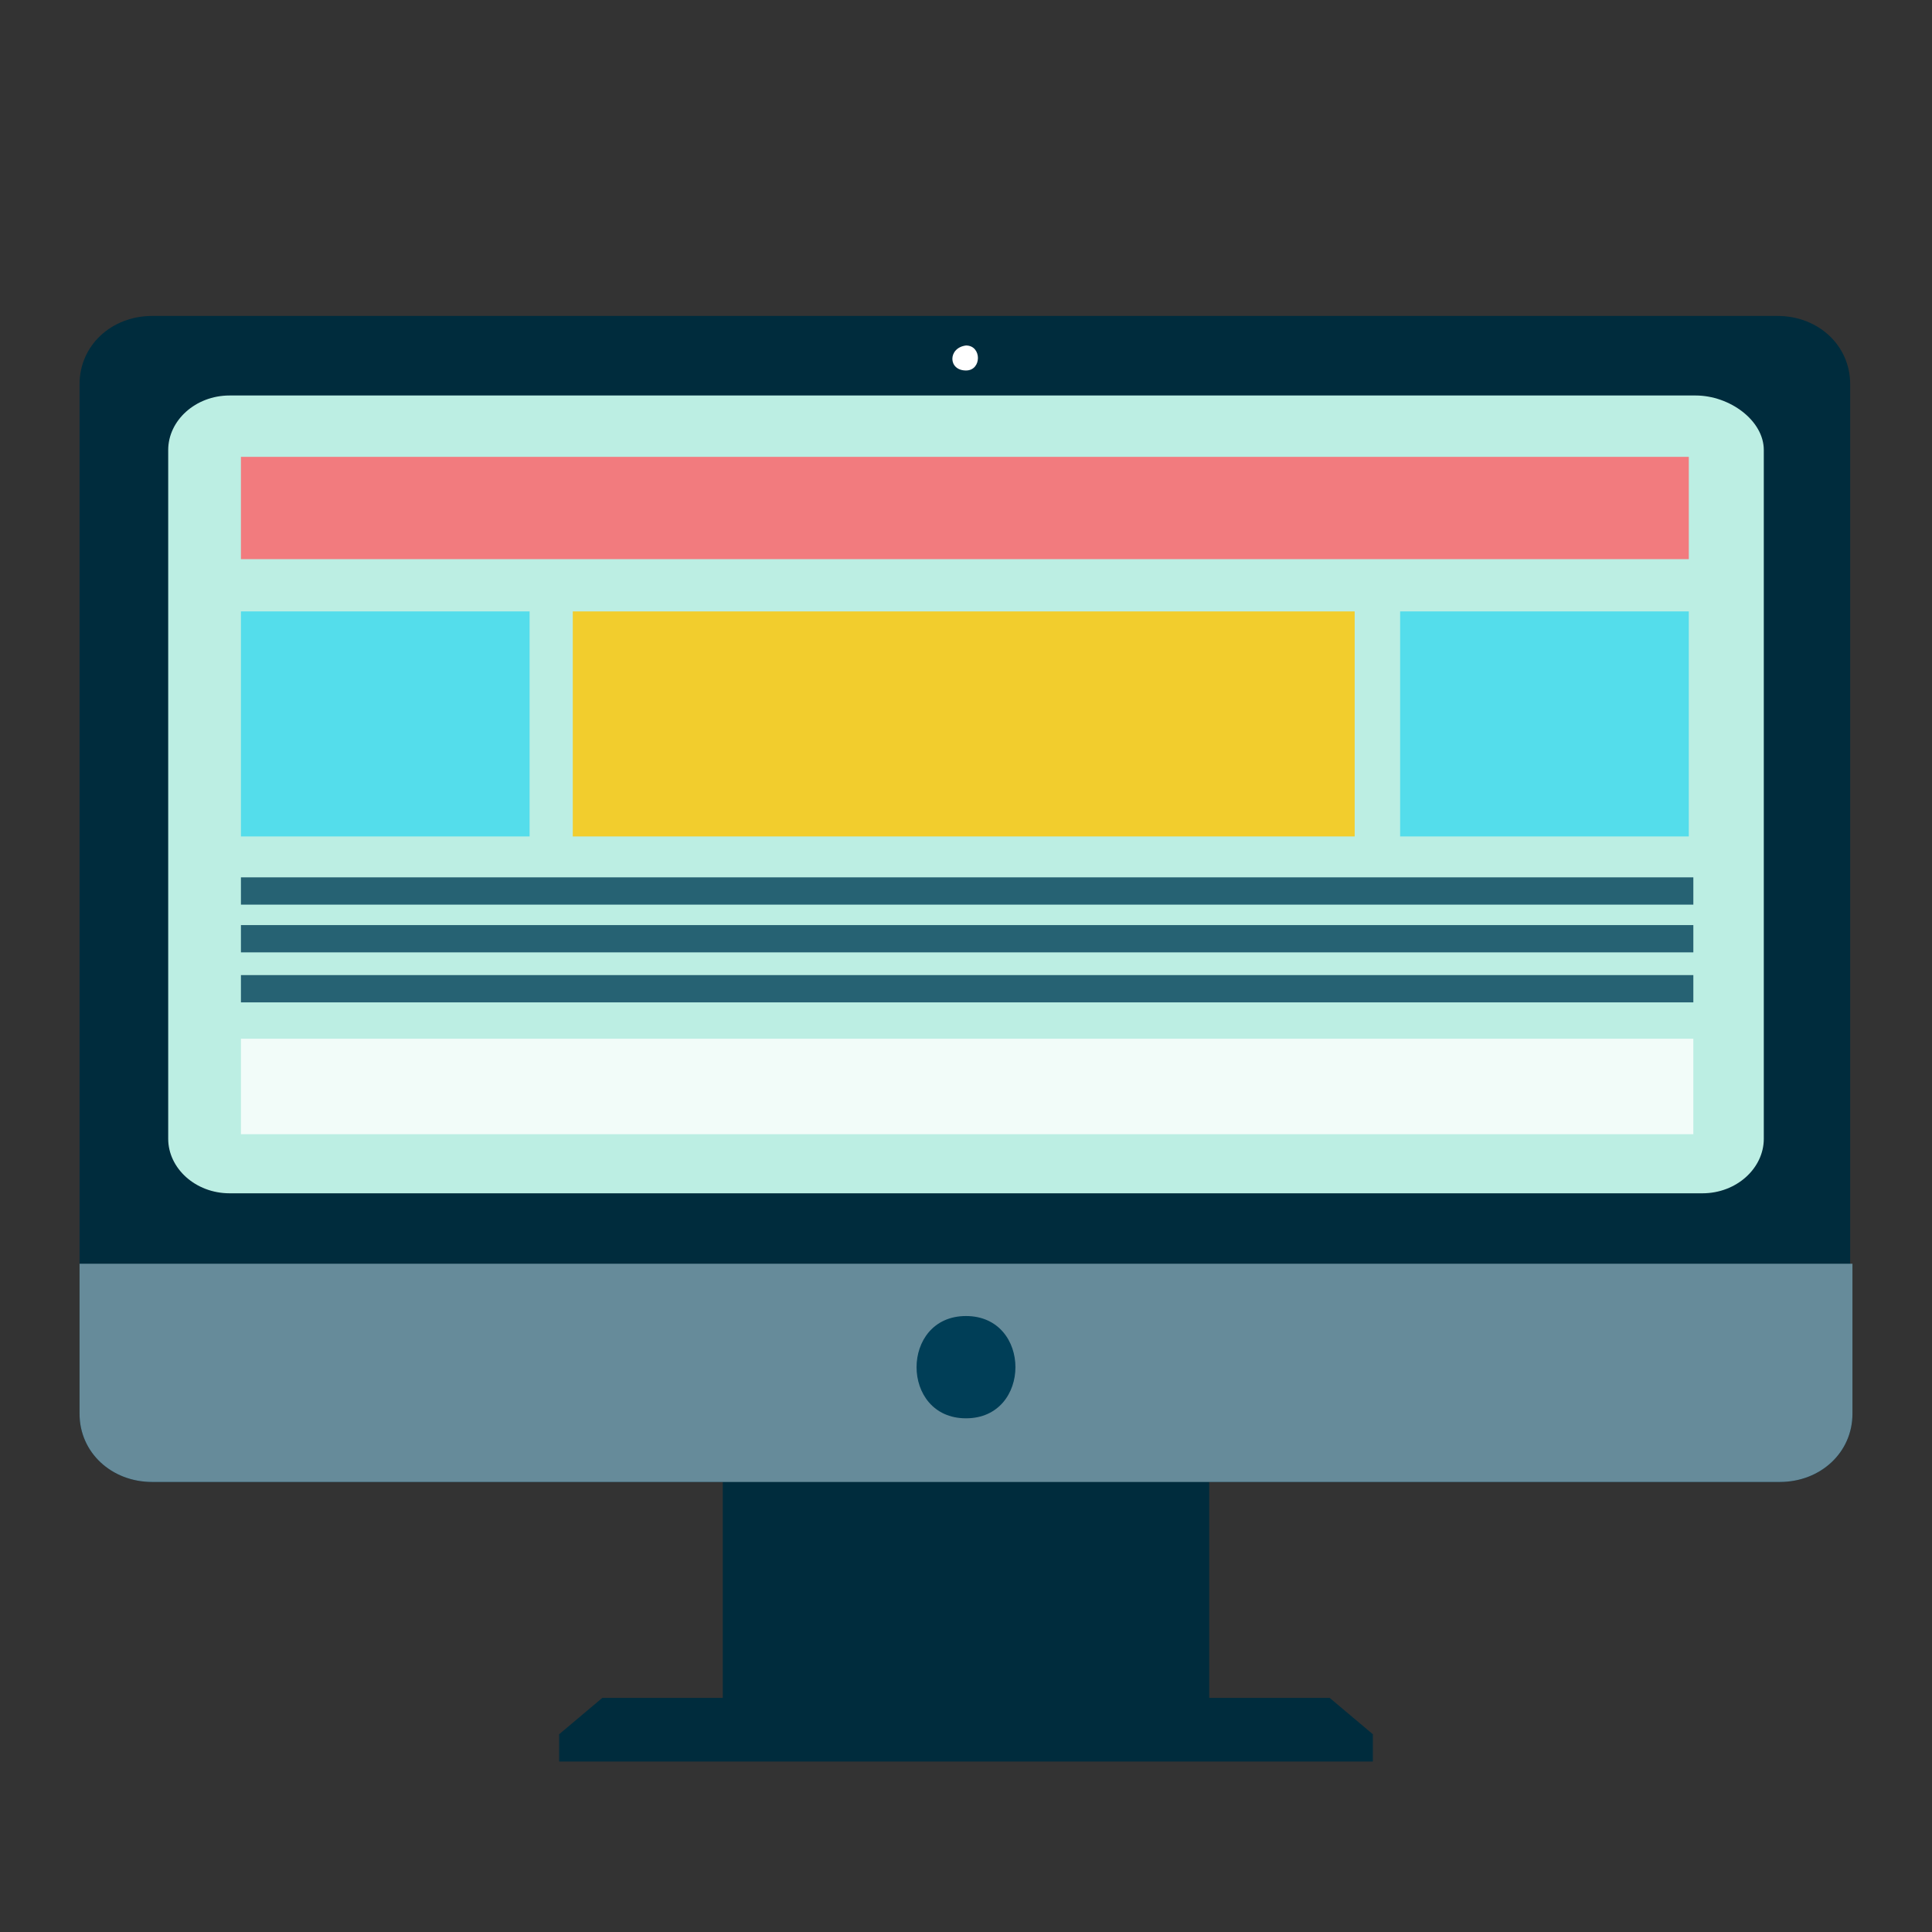 <?xml version="1.0" encoding="utf-8"?>
<!-- Generator: Adobe Illustrator 25.0.0, SVG Export Plug-In . SVG Version: 6.00 Build 0)  -->
<svg version="1.1" id="Layer_1" xmlns="http://www.w3.org/2000/svg" xmlns:xlink="http://www.w3.org/1999/xlink" x="0px" y="0px"
	 viewBox="0 0 85 85" style="enable-background:new 0 0 85 85;" xml:space="preserve">
<rect x="0" y="0" width="85" height="85" fill="#333333" stroke="none"/>
<style type="text/css">
	.st0{fill-rule:evenodd;clip-rule:evenodd;fill:#002C3D;}
	.st1{fill-rule:evenodd;clip-rule:evenodd;fill:#668B9A;}
	.st2{fill:#003E57;}
	.st3{fill:#FFFFFF;}
	.st4{fill-rule:evenodd;clip-rule:evenodd;fill:#BCEEE3;}
	.st5{opacity:0.8;}
	.st6{fill:#FF5E65;}
	.st7{fill:#39D8EE;}
	.st8{fill:#FFC400;}
</style>
<g>
	<g>
		<g>
			<path class="st0" d="M53.2,74.9c0,0.8-1,0.6-2.1,0.6H33.9c-1.2,0-2.1,0.2-2.1-0.6V60.1c0-0.8,0.9-1.5,2.1-1.5h17.2
				c1.2,0,2.1,0.7,2.1,1.5V74.9z"/>
			<polyline class="st0" points="24.8,76.6 24.6,76.3 26.5,74.7 58.5,74.7 60.4,76.3 60.2,76.4 			"/>
			<rect x="24.6" y="76.3" class="st0" width="35.8" height="1.2"/>
		</g>
		<g>
			<path class="st0" d="M81.5,62.2c0,1.7-1.4,3-3.2,3H6.7c-1.8,0-3.2-1.3-3.2-3V16.9c0-1.7,1.4-3,3.2-3h71.5c1.8,0,3.2,1.3,3.2,3
				V62.2z"/>
			<path class="st1" d="M81.5,55.6v6.6c0,1.7-1.4,3-3.2,3H6.7c-1.8,0-3.2-1.3-3.2-3v-6.6"/>
			<g>
				<path class="st2" d="M42.5,62.4c2.9,0,2.9-4.5,0-4.5C39.6,57.9,39.6,62.4,42.5,62.4L42.5,62.4z"/>
			</g>
			<g>
				<path class="st3" d="M42.5,16.3c0.7,0,0.7-1.1,0-1.1C41.7,15.3,41.7,16.3,42.5,16.3L42.5,16.3z"/>
			</g>
		</g>
		<path class="st4" d="M77.6,50.1c0,1.3-1.2,2.4-2.7,2.4H10.1c-1.5,0-2.7-1.1-2.7-2.4V19.8c0-1.3,1.2-2.4,2.7-2.4h64.5
			c1.5,0,3,1.1,3,2.4V50.1z"/>
	</g>
	<g class="st5">
		<rect x="10.6" y="20.1" class="st6" width="63.7" height="4.5"/>
		<rect x="10.6" y="26.9" class="st7" width="12.7" height="9.9"/>
		<rect x="61.6" y="26.9" class="st7" width="12.7" height="9.9"/>
		<rect x="25.2" y="26.9" class="st8" width="34.4" height="9.9"/>
		<rect x="10.6" y="38.6" class="st2" width="63.9" height="1.2"/>
		<rect x="10.6" y="40.7" class="st2" width="63.9" height="1.2"/>
		<rect x="10.6" y="42.9" class="st2" width="63.9" height="1.2"/>
		<rect x="10.6" y="45.7" class="st3" width="63.9" height="4.2"/>
	</g>
</g>
</svg>
